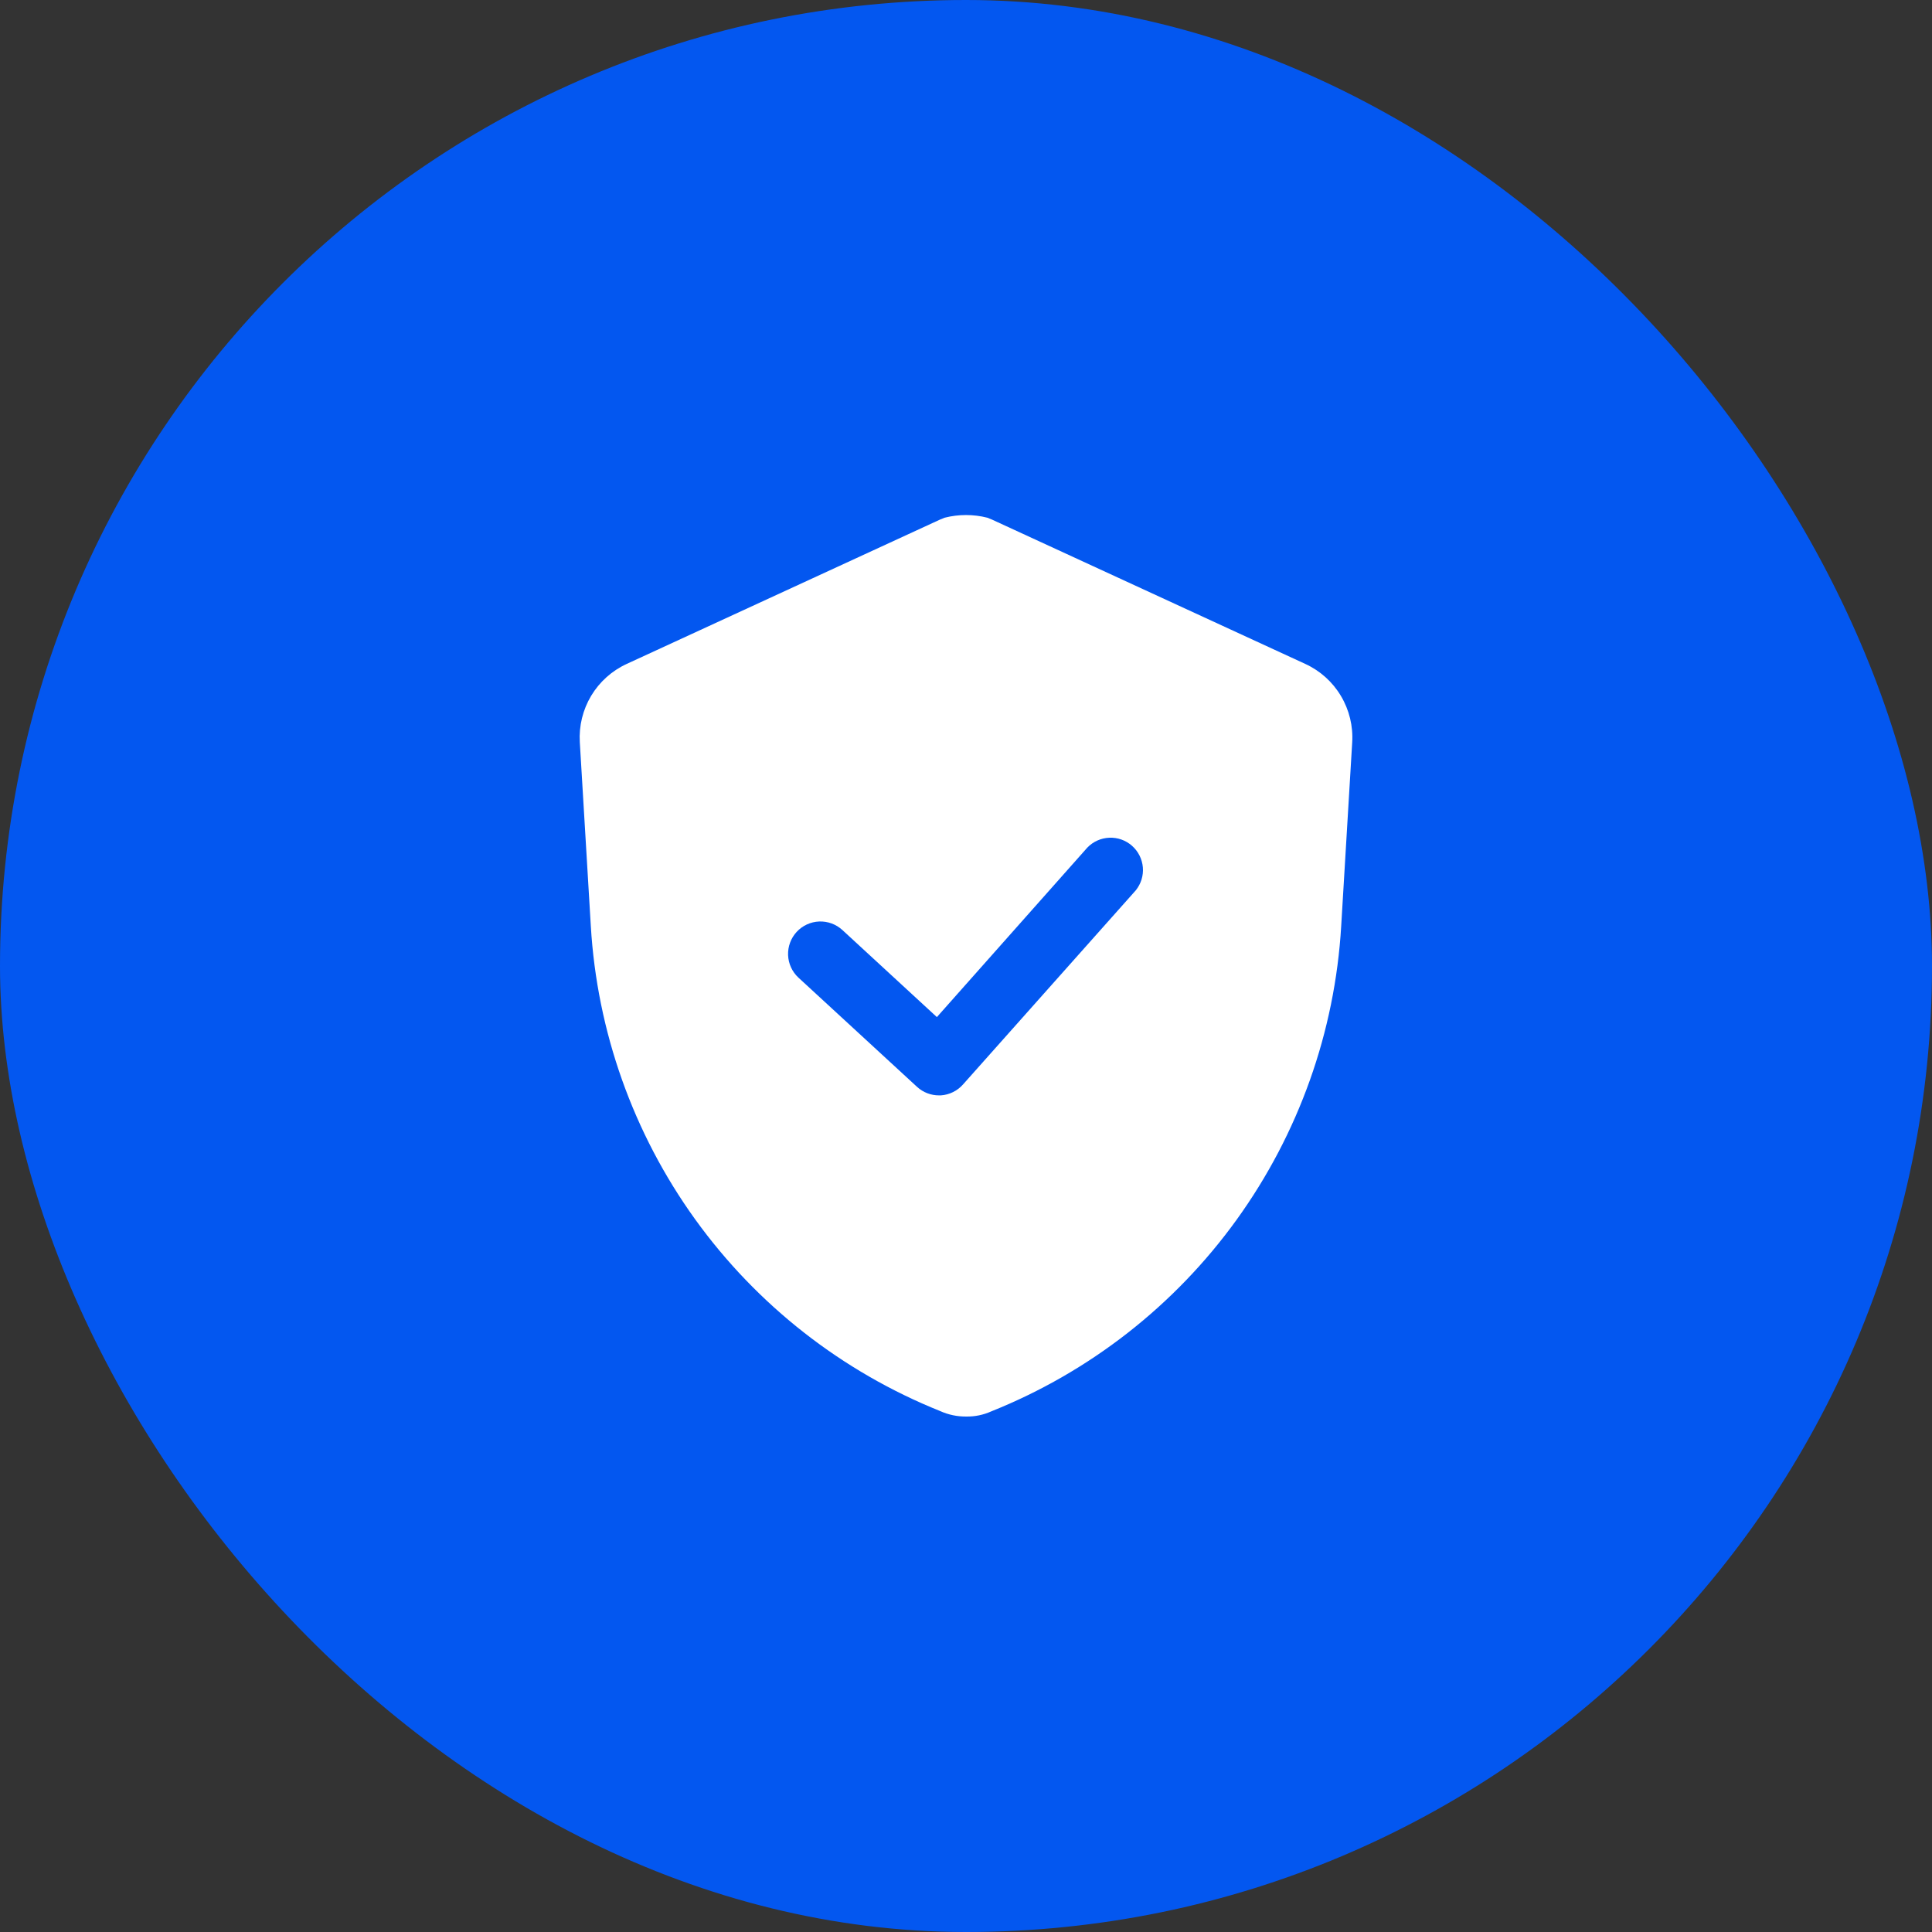<svg width="56" height="56" viewBox="0 0 56 56" fill="none" xmlns="http://www.w3.org/2000/svg">
<rect x="0" y="0" width="56" height="56" fill="#333333" stroke="none"/>
<rect width="56" height="56" rx="28" fill="#0357F0"/>
<path d="M37.834 19.244L28.759 15.063L28.619 15.006C28.213 14.903 27.787 14.903 27.381 15.006L27.241 15.063L18.166 19.244C17.737 19.441 17.378 19.763 17.135 20.168C16.893 20.573 16.778 21.041 16.806 21.513L17.125 26.838C17.306 29.9 18.354 32.849 20.146 35.338C21.939 37.828 24.403 39.757 27.25 40.9C27.489 41.008 27.748 41.062 28.009 41.059C28.258 41.063 28.505 41.012 28.731 40.91C31.582 39.769 34.05 37.842 35.846 35.352C37.642 32.861 38.693 29.912 38.875 26.847L39.194 21.522C39.224 21.049 39.11 20.579 38.867 20.172C38.625 19.765 38.265 19.442 37.834 19.244ZM32.922 25.806L27.916 31.431C27.834 31.524 27.735 31.601 27.624 31.655C27.513 31.71 27.392 31.742 27.269 31.75H27.222C26.986 31.752 26.759 31.665 26.584 31.506L23.144 28.338C22.961 28.169 22.853 27.934 22.843 27.685C22.834 27.436 22.923 27.194 23.092 27.011C23.261 26.828 23.496 26.72 23.745 26.71C23.994 26.701 24.236 26.79 24.419 26.959L27.156 29.481L31.516 24.569C31.683 24.395 31.911 24.292 32.152 24.282C32.394 24.271 32.63 24.355 32.811 24.515C32.992 24.674 33.105 24.898 33.126 25.138C33.147 25.379 33.073 25.618 32.922 25.806Z" fill="white"/>
</svg>
